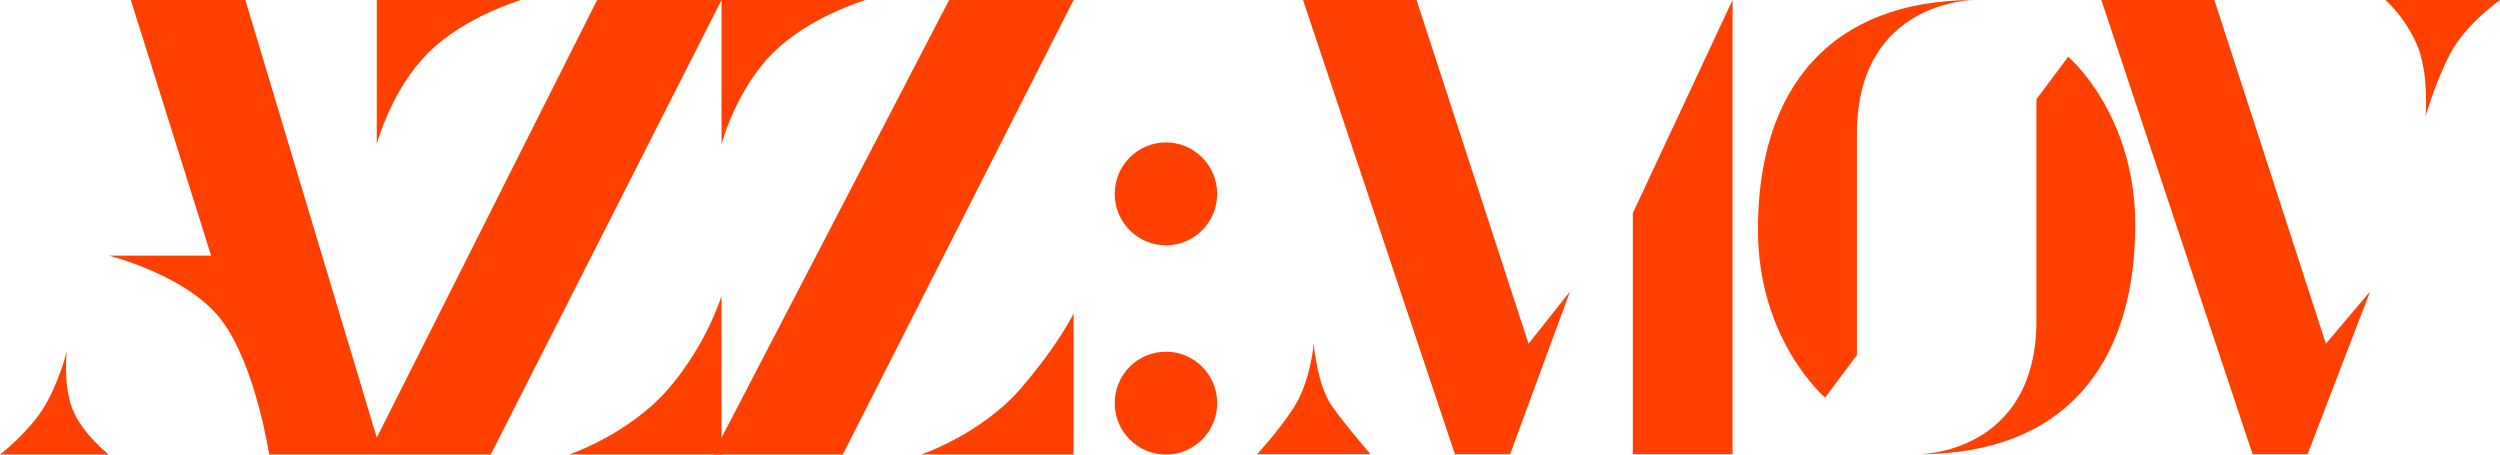 <?xml version="1.0" encoding="UTF-8"?> <svg xmlns="http://www.w3.org/2000/svg" width="99" height="18" viewBox="0 0 99 18" fill="none"><g clip-path="url(#clip0_11_8)"><path d="M48.2 15.963C48.2 17.088 47.291 18 46.171 18C45.051 18 44.143 17.088 44.143 15.963C44.143 14.838 45.051 13.927 46.171 13.927C47.291 13.927 48.2 14.838 48.2 15.963Z" fill="#FF4000"></path><path d="M48.2 7.677C48.2 8.802 47.291 9.714 46.171 9.714C45.051 9.714 44.143 8.802 44.143 7.677C44.143 6.552 45.051 5.64 46.171 5.64C47.291 5.64 48.2 6.552 48.2 7.677Z" fill="#FF4000"></path><path d="M0 18H4.306C4.306 18 3.271 17.191 2.878 16.221C2.485 15.25 2.648 13.91 2.648 13.91C2.648 13.91 2.309 15.25 1.681 16.221C1.052 17.191 0 18 0 18Z" fill="#FF4000"></path><path d="M8.358 10.121H4.306C4.306 10.121 7.46 10.906 8.795 12.709C10.131 14.511 10.66 18 10.66 18H19.433L28.573 0H23.646L14.92 17.33L9.716 0H5.181L8.358 10.121Z" fill="#FF4000"></path><path d="M20.63 0H14.92V5.707C14.92 5.707 15.49 3.558 16.946 2.103C18.402 0.647 20.63 0 20.63 0Z" fill="#FF4000"></path><path d="M28.573 18H22.541C22.541 18 24.913 17.191 26.455 15.412C27.998 13.633 28.573 11.715 28.573 11.715V18Z" fill="#FF4000"></path><path d="M37.586 0L28.227 18H33.373L42.513 0H37.586Z" fill="#FF4000"></path><path d="M34.283 0H28.573V5.707C28.573 5.707 29.143 3.558 30.599 2.103C32.056 0.647 34.283 0 34.283 0Z" fill="#FF4000"></path><path d="M42.513 18H36.48C36.48 18 38.852 17.191 40.395 15.412C41.937 13.633 42.513 12.411 42.513 12.411V18Z" fill="#FF4000"></path><path d="M72.274 15.743L73.534 14.057V5.301C73.534 0 78.188 0 78.188 0C72.467 -5.71851e-06 69.614 3.518 69.614 9.088C69.614 13.485 72.274 15.743 72.274 15.743Z" fill="#FF4000"></path><path d="M81.901 2.245L80.643 3.93V12.685C80.643 17.986 75.997 17.986 75.997 17.986C81.707 17.986 84.556 14.469 84.556 8.899C84.556 4.502 81.901 2.245 81.901 2.245Z" fill="#FF4000"></path><path d="M94.463 0H99C99 0 97.63 0.962 97.02 2.14C96.41 3.319 96.055 4.607 96.055 4.607C96.055 4.607 96.195 2.848 95.696 1.734C95.196 0.62 94.463 0 94.463 0Z" fill="#FF4000"></path><path d="M89.201 17.986L83.213 0H87.689L92.105 13.611L93.855 11.545L91.379 17.986H89.201Z" fill="#FF4000"></path><path d="M57.614 17.986L51.6 0H56.095L60.529 13.611L62.17 11.545L59.8 17.986H57.614Z" fill="#FF4000"></path><path d="M64.661 8.436V17.986H68.609V0L64.661 8.436Z" fill="#FF4000"></path><path d="M49.777 17.986H54.273C54.273 17.986 53.422 17.014 52.782 16.136C52.142 15.258 52.025 13.611 52.025 13.611C52.025 13.611 51.891 15.127 51.235 16.136C50.579 17.145 49.777 17.986 49.777 17.986Z" fill="#FF4000"></path></g><defs><clipPath id="clip0_11_8"><rect width="99" height="18" fill="white"></rect></clipPath></defs></svg> 